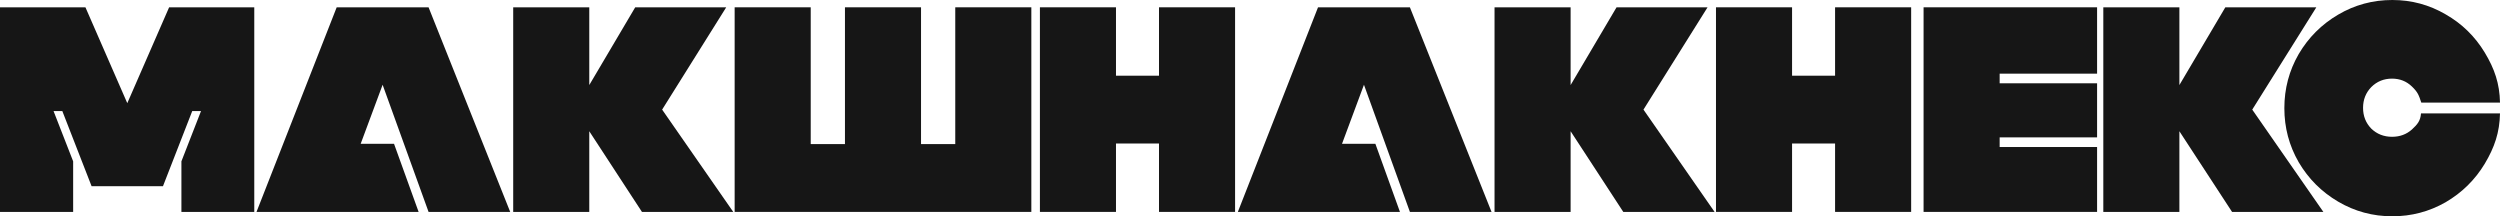 <svg width="393" height="34" viewBox="0 0 393 34" fill="none" xmlns="http://www.w3.org/2000/svg">
<path d="M8.417 17.459L11.499 25.362V33.311H0V1.149H13.431L20.009 16.219L26.586 1.149H39.972V33.311H28.518V25.362L31.6 17.459H30.22L25.62 29.268H14.397L9.797 17.459H8.417Z" fill="#161616"/>
<path d="M80.203 33.311H67.37L60.148 13.324L56.698 22.605H61.942L65.806 33.311H40.323L52.927 1.149H67.37L80.203 33.311Z" fill="#161616"/>
<path d="M100.914 33.311L92.634 20.63V33.311H80.675V1.149H92.634V13.37L99.856 1.149H114.161L104.087 17.23L115.265 33.311H100.914Z" fill="#161616"/>
<path d="M162.127 33.311H115.486V1.149H127.445V22.651H132.827V1.149H144.786V22.651H150.168V1.149H162.127V33.311Z" fill="#161616"/>
<path d="M163.474 1.149H175.433V11.9H182.195V1.149H194.154V33.311H182.195V22.559H175.433V33.311H163.474V1.149Z" fill="#161616"/>
<path d="M234.47 33.311H221.636L214.415 13.324L210.965 22.605H216.209L220.072 33.311H194.59L207.193 1.149H221.636L234.47 33.311Z" fill="#161616"/>
<path d="M255.18 33.311L246.901 20.63V33.311H234.941V1.149H246.901V13.37L254.122 1.149H268.427L258.354 17.23L269.531 33.311H255.18Z" fill="#161616"/>
<path d="M269.753 1.149H281.712V11.9H288.474V1.149H300.433V33.311H288.474V22.559H281.712V33.311H269.753V1.149Z" fill="#161616"/>
<path d="M314.345 13.095H329.662V21.595H314.345V23.111H329.662V33.311H302.386V1.149H329.662V11.578H314.345V13.095Z" fill="#161616"/>
<path d="M350.879 33.311L342.6 20.63V33.311H330.641V1.149H342.6V13.37L349.822 1.149H364.127L354.053 17.23L365.231 33.311H350.879Z" fill="#161616"/>
<path d="M371.473 16.954C371.473 18.241 371.903 19.328 372.761 20.216C373.651 21.074 374.739 21.503 376.027 21.503C377.254 21.503 378.296 21.12 379.155 20.354C380.013 19.558 380.489 19.022 380.581 17.827H393C392.939 20.829 392.141 23.157 390.608 25.73C389.075 28.272 387.02 30.294 384.445 31.795C381.869 33.265 379.078 34 376.073 34C373.007 34 370.17 33.234 367.564 31.703C364.957 30.171 362.887 28.104 361.354 25.5C359.851 22.896 359.1 20.063 359.1 17C359.1 13.937 359.851 11.104 361.354 8.5C362.887 5.896 364.957 3.829 367.564 2.297C370.17 0.766 373.007 0 376.073 0C379.078 0 381.869 0.75 384.445 2.251C387.02 3.722 389.075 5.728 390.608 8.27C392.141 10.813 392.939 13.125 393 16.127H380.627C380.236 14.932 380.061 14.473 379.155 13.6C378.296 12.773 377.254 12.36 376.027 12.36C374.739 12.36 373.651 12.804 372.761 13.692C371.903 14.58 371.473 15.668 371.473 16.954Z" fill="#161616"/>
</svg>
